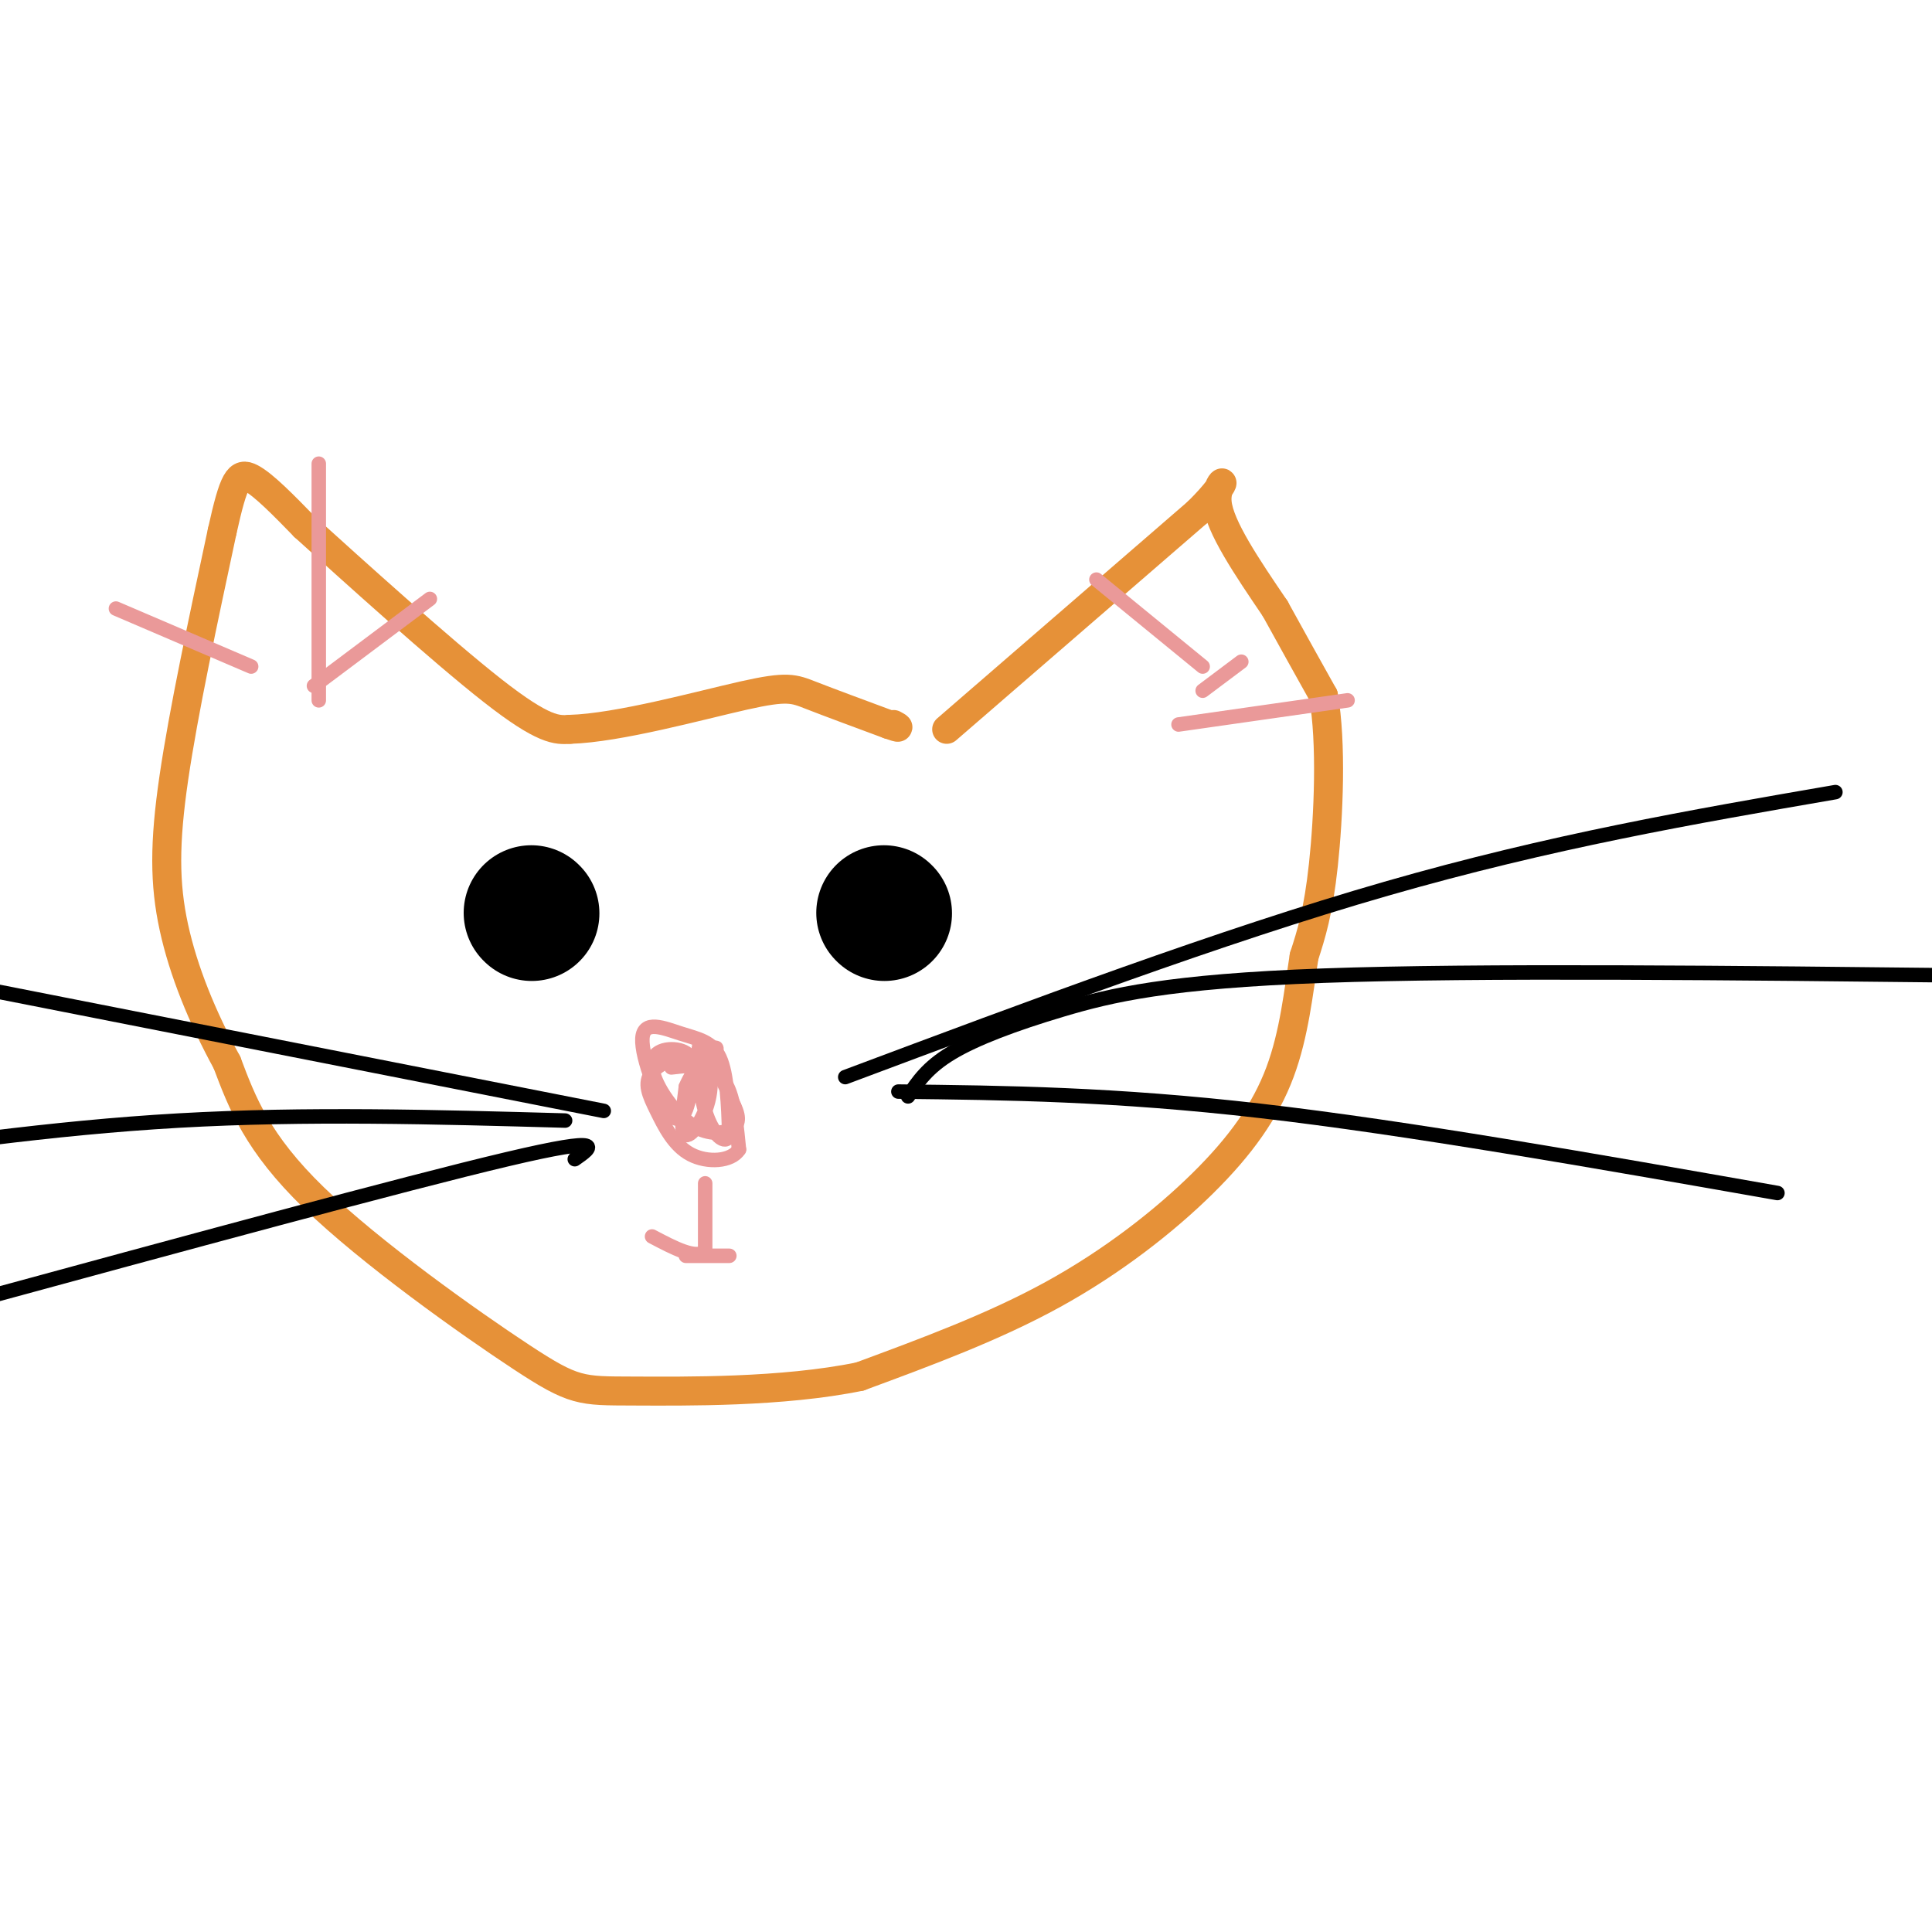 <svg viewBox='0 0 400 400' version='1.1' xmlns='http://www.w3.org/2000/svg' xmlns:xlink='http://www.w3.org/1999/xlink'><g fill='none' stroke='#e69138' stroke-width='6' stroke-linecap='round' stroke-linejoin='round'><path d='M196,151c0.000,0.000 52.000,-45.000 52,-45'/><path d='M248,106c8.444,-8.422 3.556,-6.978 4,-2c0.444,4.978 6.222,13.489 12,22'/><path d='M264,126c3.667,6.667 6.833,12.333 10,18'/><path d='M274,144c1.733,9.733 1.067,25.067 0,35c-1.067,9.933 -2.533,14.467 -4,19'/><path d='M270,198c-1.148,7.293 -2.019,16.027 -5,24c-2.981,7.973 -8.072,15.185 -16,23c-7.928,7.815 -18.694,16.233 -31,23c-12.306,6.767 -26.153,11.884 -40,17'/><path d='M178,285c-16.067,3.297 -36.234,3.038 -47,3c-10.766,-0.038 -12.129,0.144 -23,-7c-10.871,-7.144 -31.249,-21.612 -43,-33c-11.751,-11.388 -14.876,-19.694 -18,-28'/><path d='M47,220c-5.155,-9.429 -9.042,-19.000 -11,-28c-1.958,-9.000 -1.988,-17.429 0,-31c1.988,-13.571 5.994,-32.286 10,-51'/><path d='M46,110c2.400,-10.822 3.400,-12.378 6,-11c2.600,1.378 6.800,5.689 11,10'/><path d='M63,109c9.667,8.756 28.333,25.644 39,34c10.667,8.356 13.333,8.178 16,8'/><path d='M118,151c9.976,-0.274 26.917,-4.958 36,-7c9.083,-2.042 10.310,-1.440 14,0c3.690,1.440 9.845,3.720 16,6'/><path d='M184,150c2.833,1.000 1.917,0.500 1,0'/></g>
<g fill='none' stroke='#000000' stroke-width='28' stroke-linecap='round' stroke-linejoin='round'><path d='M110,189c0.000,0.000 0.100,0.100 0.1,0.1'/><path d='M183,189c0.000,0.000 0.100,0.100 0.1,0.1'/></g>
<g fill='none' stroke='#000000' stroke-width='3' stroke-linecap='round' stroke-linejoin='round'><path d='M175,223c38.917,-14.583 77.833,-29.167 112,-39c34.167,-9.833 63.583,-14.917 93,-20'/><path d='M188,227c1.994,-2.994 3.988,-5.988 9,-9c5.012,-3.012 13.042,-6.042 23,-9c9.958,-2.958 21.845,-5.845 54,-7c32.155,-1.155 84.577,-0.577 137,0'/><path d='M186,226c22.333,0.250 44.667,0.500 75,4c30.333,3.500 68.667,10.250 107,17'/><path d='M125,230c0.000,0.000 -127.000,-25.000 -127,-25'/><path d='M117,232c-26.833,-0.750 -53.667,-1.500 -80,0c-26.333,1.500 -52.167,5.250 -78,9'/><path d='M119,240c3.583,-2.500 7.167,-5.000 -14,0c-21.167,5.000 -67.083,17.500 -113,30'/></g>
<g fill='none' stroke='#ea9999' stroke-width='3' stroke-linecap='round' stroke-linejoin='round'><path d='M139,221c2.444,-0.289 4.889,-0.578 7,0c2.111,0.578 3.889,2.022 5,5c1.111,2.978 1.556,7.489 2,12'/><path d='M153,238c-1.584,2.521 -6.543,2.822 -10,1c-3.457,-1.822 -5.411,-5.767 -7,-9c-1.589,-3.233 -2.812,-5.755 -1,-8c1.812,-2.245 6.661,-4.213 10,-3c3.339,1.213 5.170,5.606 7,10'/><path d='M152,229c1.260,2.621 0.909,4.172 -1,5c-1.909,0.828 -5.378,0.933 -9,-2c-3.622,-2.933 -7.398,-8.905 -7,-12c0.398,-3.095 4.971,-3.313 7,-2c2.029,1.313 1.515,4.156 1,7'/><path d='M143,225c-0.290,3.389 -1.514,8.361 -4,6c-2.486,-2.361 -6.233,-12.056 -6,-16c0.233,-3.944 4.447,-2.139 8,-1c3.553,1.139 6.444,1.611 8,5c1.556,3.389 1.778,9.694 2,16'/><path d='M151,235c-0.709,2.308 -3.480,0.077 -5,-5c-1.520,-5.077 -1.789,-13.000 -1,-14c0.789,-1.000 2.635,4.923 2,10c-0.635,5.077 -3.753,9.308 -5,9c-1.247,-0.308 -0.624,-5.154 0,-10'/><path d='M142,225c1.422,-3.556 4.978,-7.444 6,-8c1.022,-0.556 -0.489,2.222 -2,5'/><path d='M146,245c0.000,0.000 0.000,14.000 0,14'/><path d='M146,259c-1.833,1.833 -6.417,-0.583 -11,-3'/><path d='M142,260c0.000,0.000 9.000,0.000 9,0'/><path d='M66,145c0.000,0.000 0.000,-49.000 0,-49'/><path d='M52,138c0.000,0.000 -28.000,-12.000 -28,-12'/><path d='M65,142c0.000,0.000 24.000,-18.000 24,-18'/><path d='M249,138c0.000,0.000 -22.000,-18.000 -22,-18'/><path d='M249,143c0.000,0.000 8.000,-6.000 8,-6'/><path d='M244,150c0.000,0.000 35.000,-5.000 35,-5'/></g>
</svg>